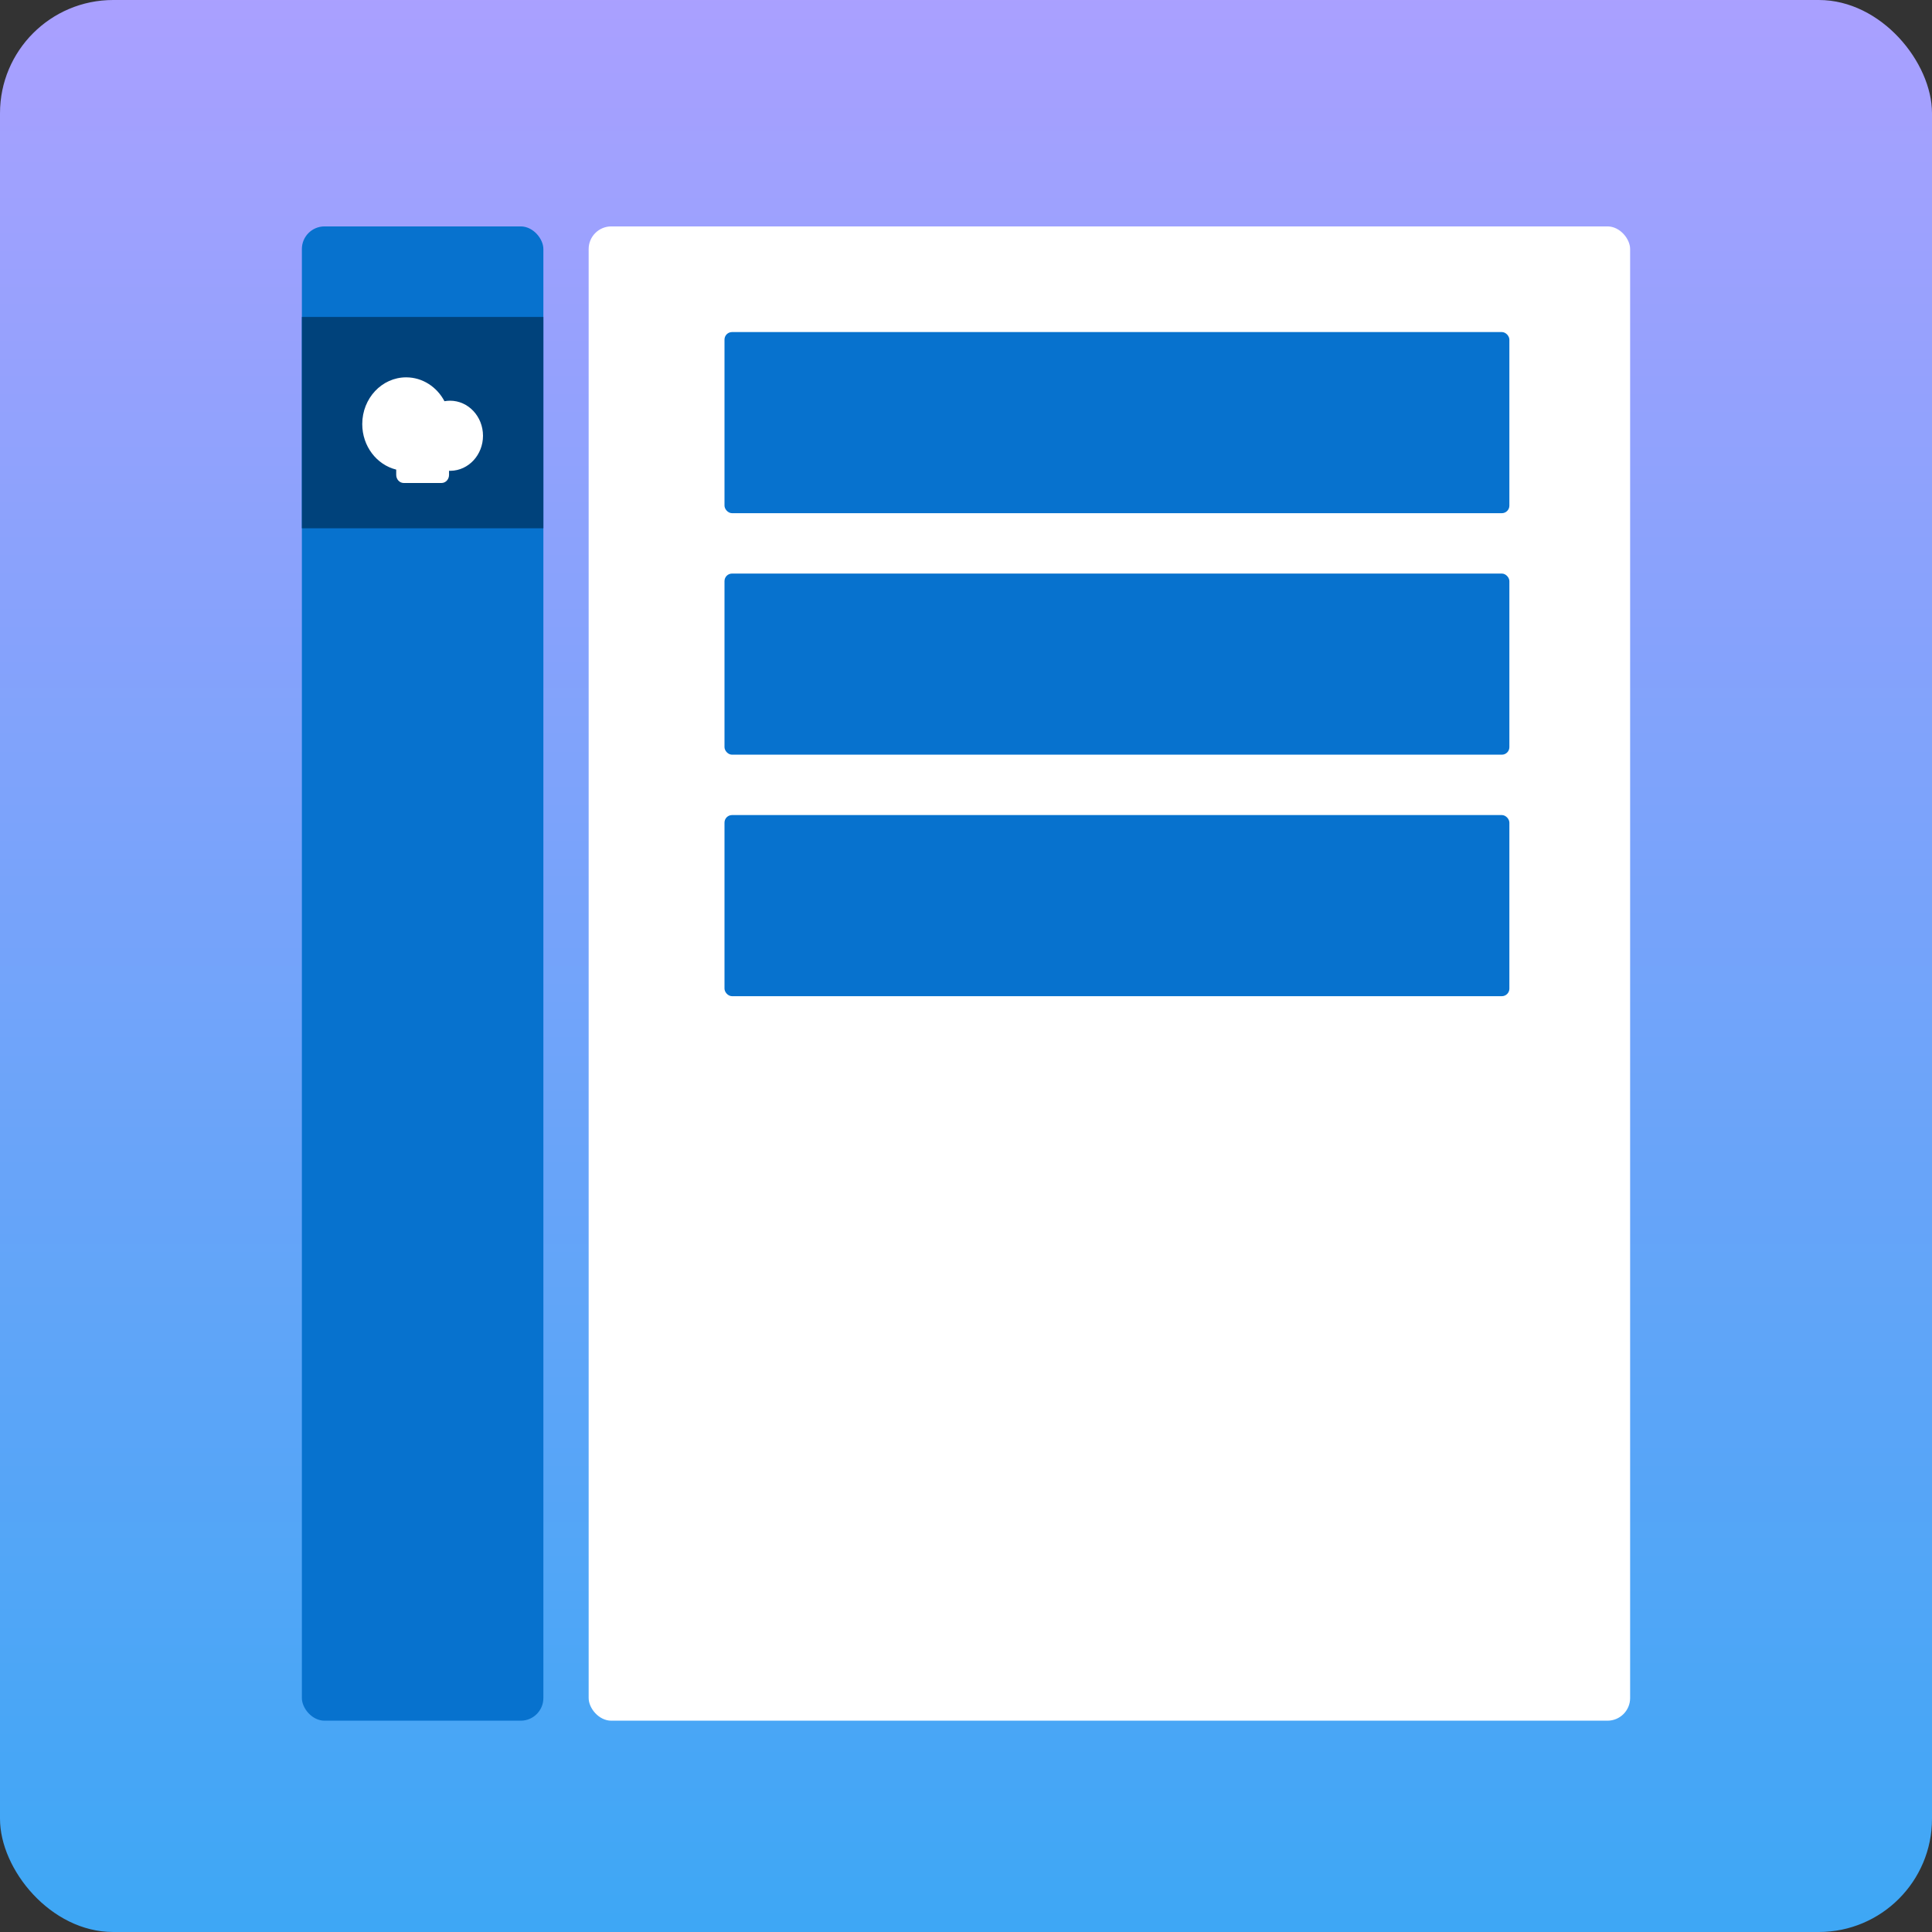 <?xml version="1.0" encoding="UTF-8"?>
<svg xmlns="http://www.w3.org/2000/svg" xmlns:xlink="http://www.w3.org/1999/xlink" width="256px" height="256px" viewBox="0 0 256 256" version="1.1">
  <rect x="0" y="0" width="256" height="256" fill="#333333" stroke="none"/>
  <title>logo-light</title>
  <desc>Created with Sketch.</desc>
  <defs>
    <linearGradient x1="0%" y1="0%" x2="0%" y2="100%" id="linearGradient-1">
      <stop stop-color="#AAA0FF" offset="0%"></stop>
      <stop stop-color="#3DA7F5" offset="100%"></stop>
    </linearGradient>
  </defs>
  <g id="Page-1" stroke="none" stroke-width="1" fill="none" fill-rule="evenodd">
    <g id="logo-light">
      <rect id="Rectangle" fill="url(#linearGradient-1)" fill-rule="nonzero" x="0" y="0" width="256" height="256" rx="15"></rect>
      <g id="ui" transform="translate(40, 30)">
        <g id="navbar">
          <rect id="Rectangle" fill="#0772CE" fill-rule="nonzero" x="0" y="0" width="32" height="198" rx="3"></rect>
          <g id="logo" transform="translate(0, 12)">
            <rect id="Rectangle" fill="#00427B" x="0" y="0" width="32" height="28"></rect>
            <g id="wpb-logo" transform="translate(8, 8)" fill="#FFFFFF" fill-rule="nonzero">
              <path d="M5.818,0 C7.998,0 9.897,1.275 10.894,3.163 C11.135,3.119 11.383,3.096 11.636,3.096 C14.046,3.096 16,5.175 16,7.74 C16,10.28 14.085,12.343 11.709,12.384 L11.5,12.385 L11.5,12.923 C11.5,13.518 11.052,14 10.5,14 L5.5,14 C4.948,14 4.5,13.518 4.5,12.923 L4.5,12.225 C1.922,11.59 0,9.13 0,6.192 C0,2.772 2.605,0 5.818,0 Z" id="Path"></path>
            </g>
          </g>
        </g>
        <g id="panel" transform="translate(38, 0)" fill-rule="nonzero">
          <rect id="Rectangle" fill="#FFFFFF" x="0" y="0" width="138" height="198" rx="3"></rect>
          <g id="Group" transform="translate(18, 14)" fill="#0772CE">
            <rect id="Rectangle" x="0" y="0" width="104" height="24" rx="1"></rect>
            <rect id="Rectangle" x="0" y="32" width="104" height="24" rx="1"></rect>
            <rect id="Rectangle" x="0" y="64" width="104" height="24" rx="1"></rect>
          </g>
        </g>
      </g>
    </g>
  </g>
</svg>
